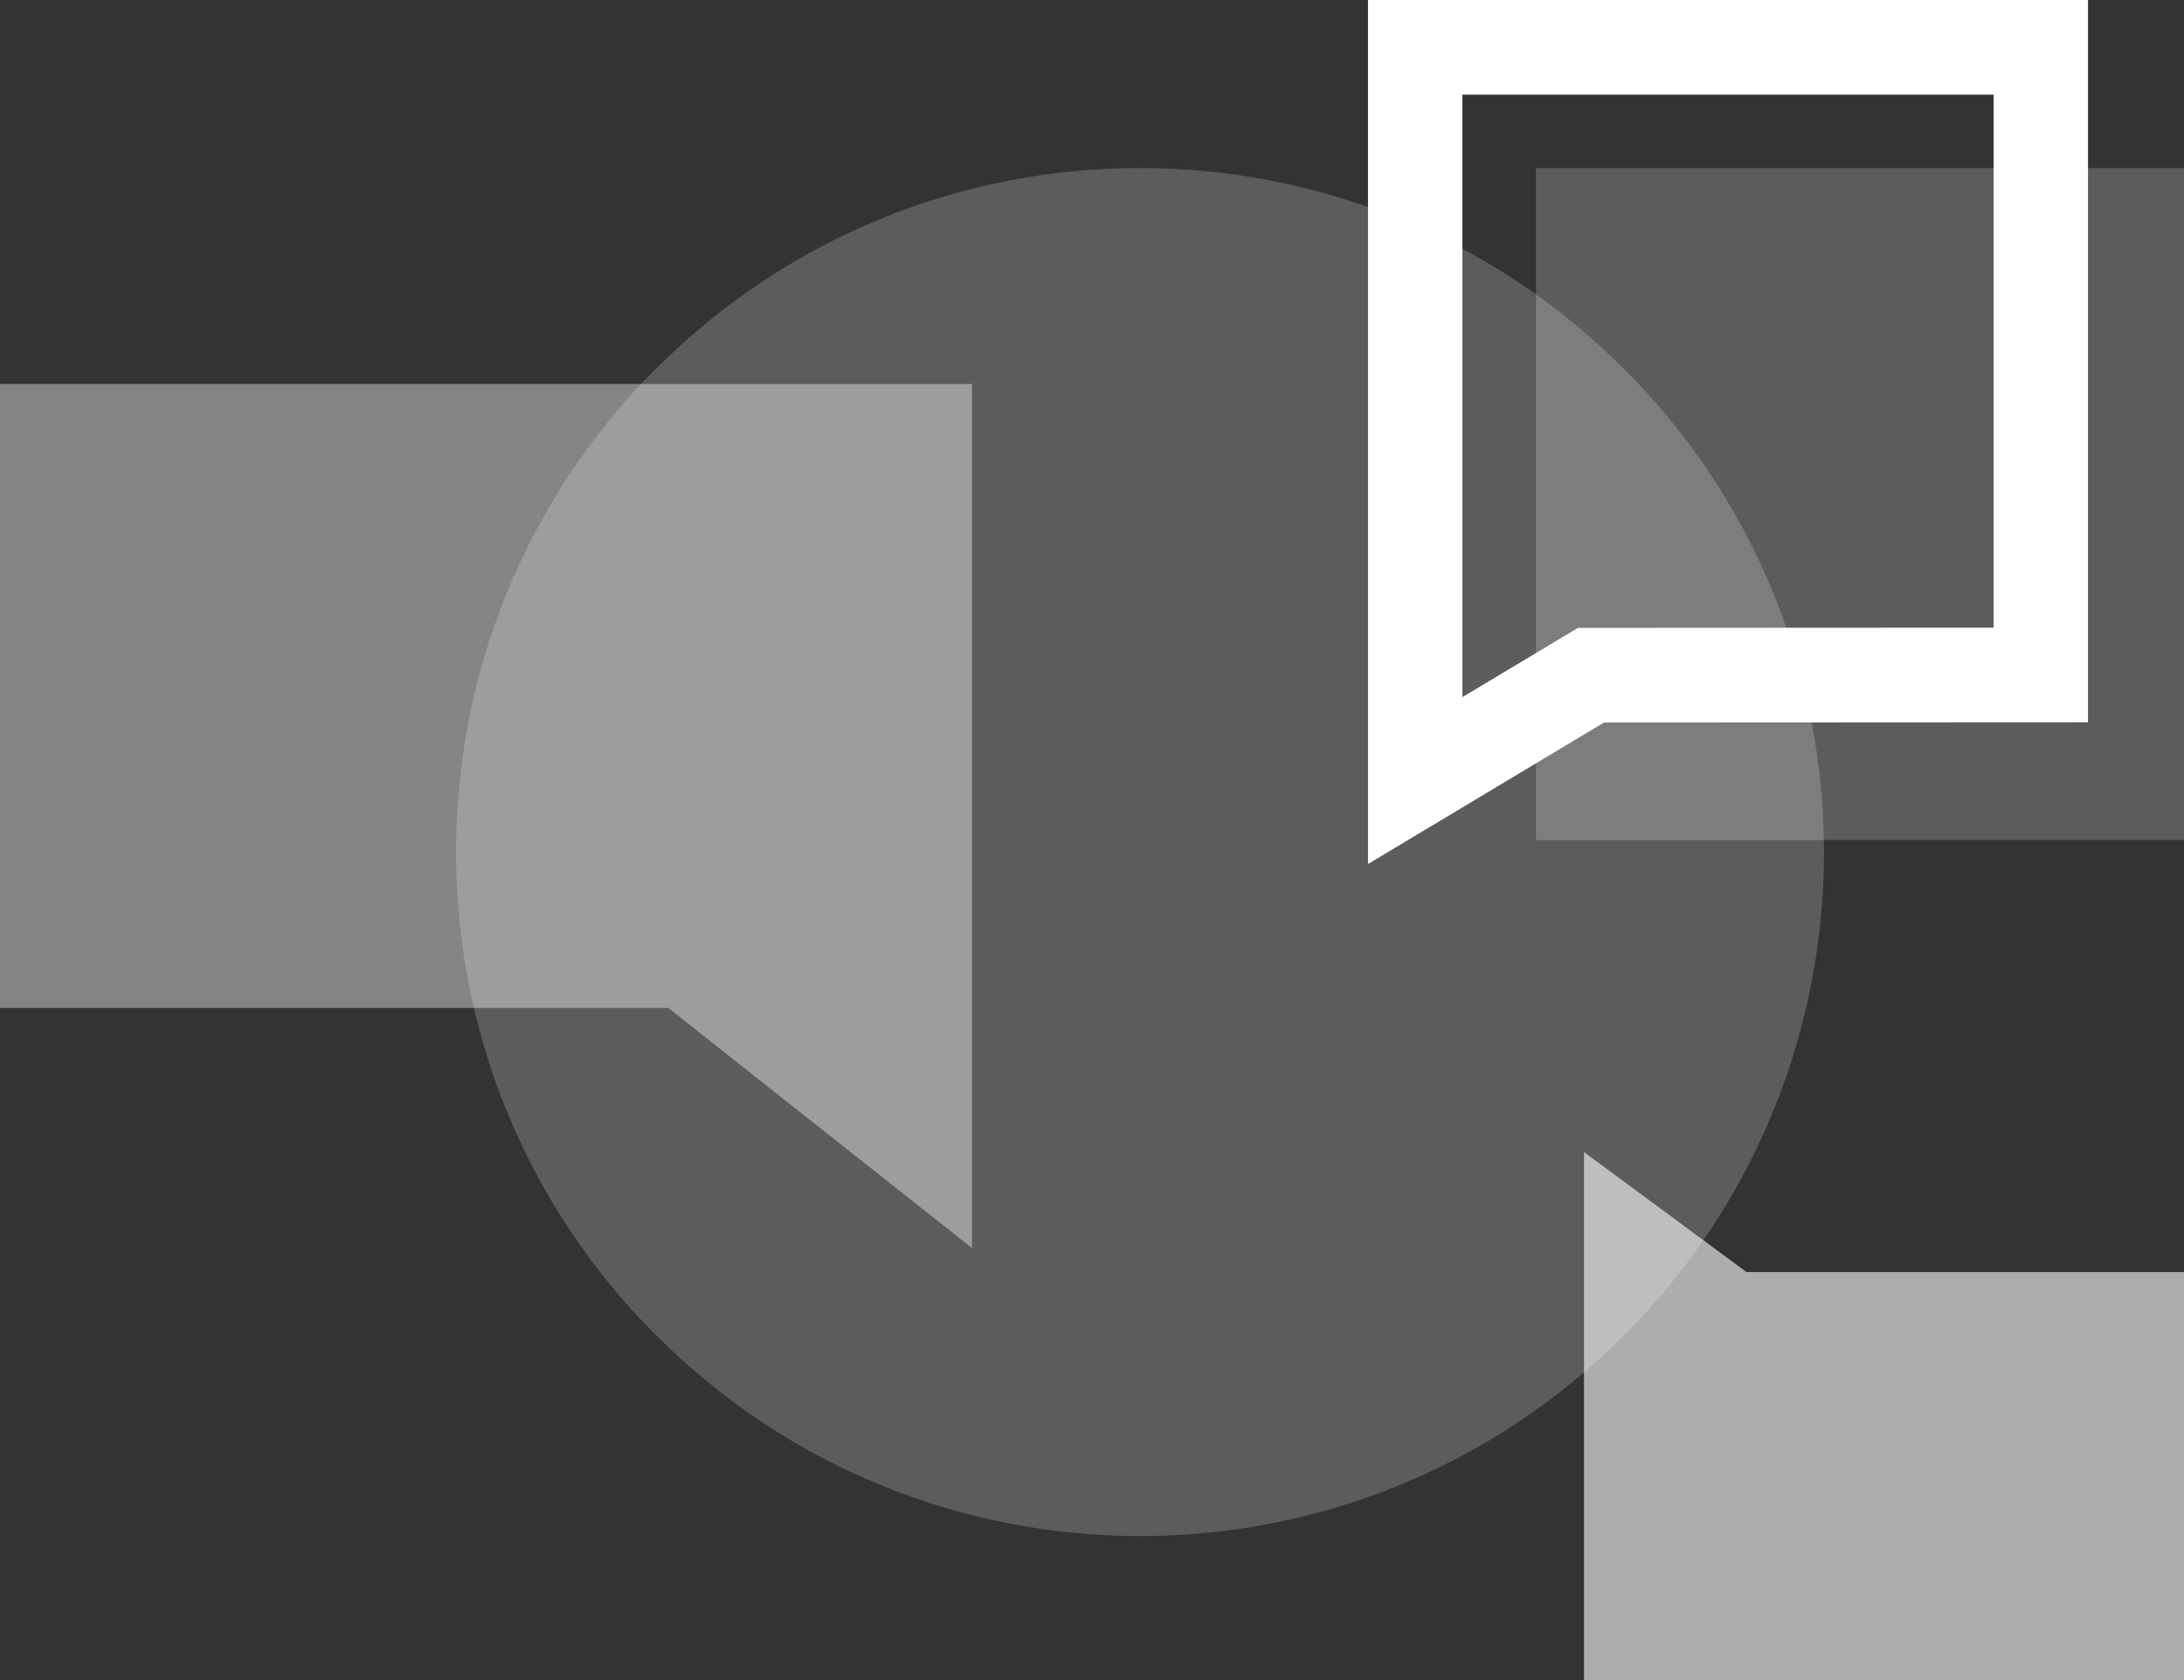 <svg fill="white" width="91" height="70" viewBox="0 0 91 70" xmlns="http://www.w3.org/2000/svg"><rect x="0" y="0" width="91" height="70" fill="#333333" stroke="none"/><path d="M67.656 15.355h-.01c-11.124-11.139-29.168-11.139-40.293-.01h-.01c-11.124 11.14-11.124 29.18 0 40.3h.01c11.125 11.139 29.17 11.139 40.294.01h.01c11.124-11.14 11.124-29.18 0-40.3Z" opacity=".2"></path><path d="M91 7H64v28h27V7Z" opacity=".2"></path><path d="M40.5 16v36L27.845 41.996H0V16h40.5Z" opacity=".4"></path><path fill-rule="evenodd" d="m65.746 26.16 17.32-.009V3.944H60.934v25.102l4.813-2.886ZM57 36V0h30v30.094l-20.167.01L57 36Z" clip-rule="evenodd"></path><path fill-rule="evenodd" d="M66 48v22h25V53H72.77L66 48Z" clip-rule="evenodd" opacity=".6"></path></svg>